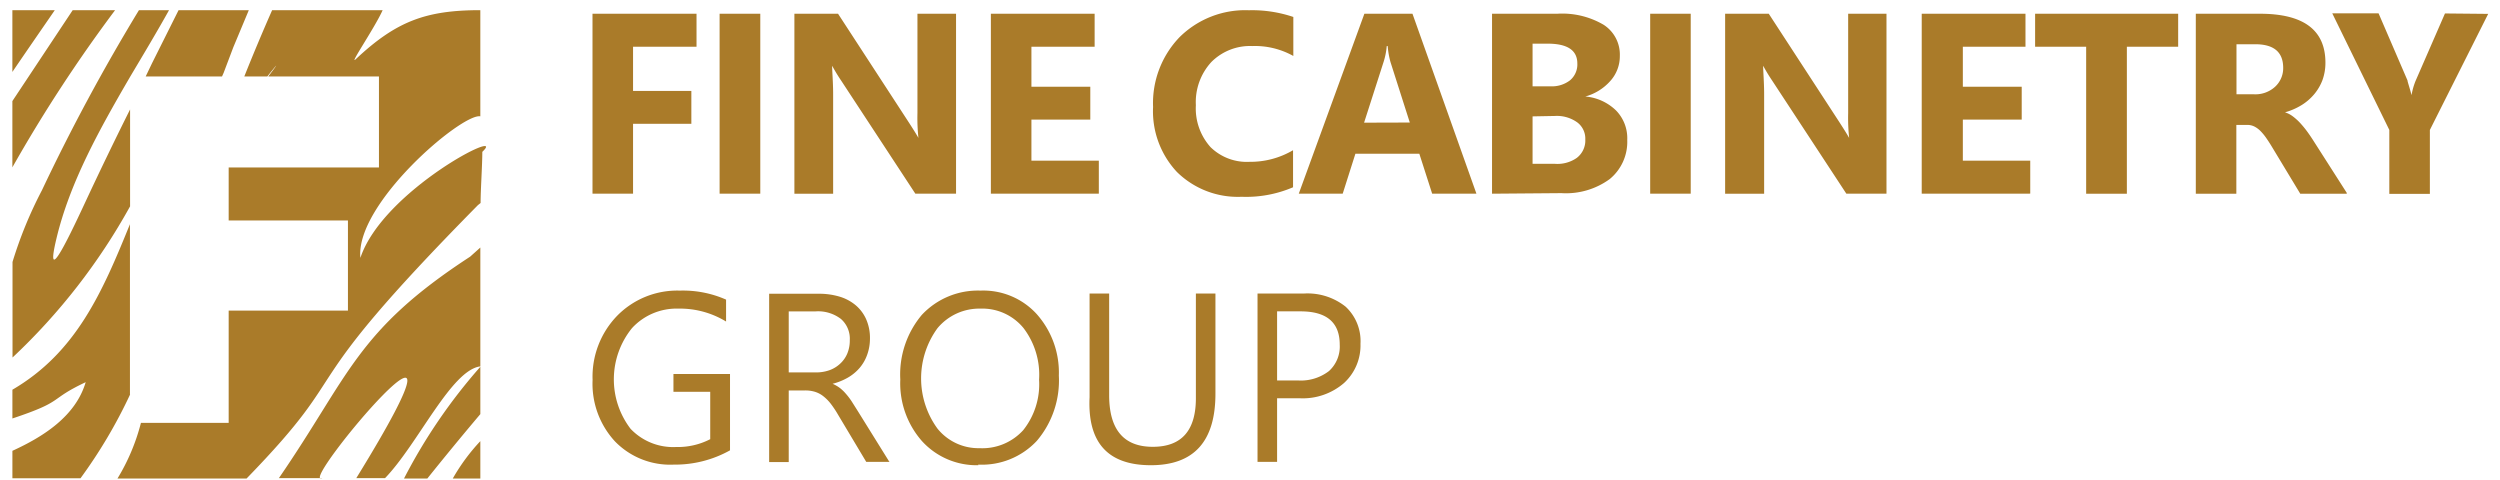 <svg width="177" height="34" viewBox="0 0 177 34" xmlns="http://www.w3.org/2000/svg"><g fill="#AA7B29" fill-rule="evenodd"><path d="M3.88.72C2.865 2.193 1.871 3.63.876 5.093V.72h3.002zm16.147 0h7.065c-.563 1.258-2.486 4.054-1.876 3.444C28.049 1.518 30.132.72 34.007.72v7.516c-1.294-.235-8.866 6.192-8.491 10.02 1.604-4.813 10.537-9.316 8.632-7.506 0 .939-.122 2.703-.122 3.622l-.188.15C20.158 28.4 25.525 25.575 17.456 33.88H8.317a14.45 14.45 0 001.661-3.94h6.212v-7.95h8.444v-6.38H16.19v-3.753h10.64V5.412h-7.835c.863-1.136.629-.882-.066 0h-1.632A144.58 144.58 0 0119.267.72h.76zM9.21 27.93a35.223 35.223 0 01-3.51 5.93H.878v-1.942c2.177-.995 4.476-2.44 5.189-4.86-2.721 1.285-1.417 1.313-5.189 2.57v-2.036c4.513-2.636 6.361-6.886 8.322-11.719V27.93h.01zm4.52-22.518c.057-.132.066-.141 0 0h-3.415l.45-.939L12.643.72h4.973l-1.098 2.627-.206.545-.479 1.266-.113.254h-1.989zm-4.52 9.195A43.536 43.536 0 01.886 25.312v-6.765a29.462 29.462 0 012.083-5.076A138.667 138.667 0 019.837.721h2.13c-.863 1.547-1.801 3.114-2.74 4.69-2.186 3.754-4.287 7.507-5.235 11.495-.788 3.302.638.44 2.045-2.59A265.75 265.75 0 019.21 7.748v6.906-.047zm24.798 16.626a13.84 13.84 0 00-1.951 2.646h1.951v-2.646zm0-5.264a38.75 38.75 0 00-5.404 7.91h1.651a225.561 225.561 0 013.753-4.56v-3.35zm0-8.444l-.722.647c-8.079 5.264-8.52 8.379-13.54 15.679h3.069c-1.877.722 12.479-16.345 2.411 0h2.036c2.336-2.421 4.692-7.666 6.746-7.91v-8.444.028zM5.147.72L.876 7.157v4.691A103.68 103.68 0 018.149.72H5.146z"/><path d="M49.314 3.31H44.82v3.128h4.128v2.326H44.82v4.95h-2.871V.973h7.365v2.336zm4.515 10.404h-2.881V.973h2.88v12.741zm13.86 0h-2.881L59.56 5.715a12.019 12.019 0 01-.644-1.06c0 .446.07 1.14.07 2.06v7h-2.743V.972h3.09l5.048 7.752c.228.356.446.693.644 1.04a13.256 13.256 0 01-.07-1.753V.972h2.733v12.742zm10.088 0h-7.623V.973H77.5v2.336h-4.475v2.832h4.168v2.326h-4.168v2.91h4.772v2.327l-.02.01zm13.77-.455a8.415 8.415 0 01-3.642.673 6.138 6.138 0 01-4.584-1.762 6.287 6.287 0 01-1.683-4.594 6.732 6.732 0 011.88-4.95 6.603 6.603 0 014.901-1.9 9.118 9.118 0 013.149.475v2.762a5.564 5.564 0 00-2.911-.703 3.861 3.861 0 00-2.89 1.128 4.188 4.188 0 00-1.1 3.06 4.099 4.099 0 001.04 2.97 3.673 3.673 0 002.772 1.039 5.94 5.94 0 003.069-.822v2.624zm12.96.455h-3.109l-.91-2.831h-4.525l-.9 2.831h-3.11L96.598.973h3.405l4.525 12.731-.02.01zm-4.693-5.039l-1.366-4.277a5.702 5.702 0 01-.198-1.138h-.07a4.95 4.95 0 01-.217 1.109l-1.386 4.316 3.237-.01zm5.822 5.04V.972h4.623a5.782 5.782 0 013.277.782 2.505 2.505 0 011.148 2.198 2.614 2.614 0 01-.693 1.802 3.653 3.653 0 01-1.752 1.079 3.544 3.544 0 012.178.99c.541.557.828 1.313.792 2.089a3.406 3.406 0 01-1.248 2.772 5.257 5.257 0 01-3.415.99l-4.91.04zm2.87-10.623V6.11h1.258c.501.03.996-.121 1.396-.426.346-.294.537-.733.515-1.188 0-.937-.7-1.405-2.1-1.405h-1.068zm0 5.148v3.356h1.555a2.386 2.386 0 001.574-.416c.404-.31.63-.798.604-1.307a1.435 1.435 0 00-.555-1.198 2.465 2.465 0 00-1.593-.465l-1.584.03zm11.197 5.474h-2.87V.973h2.87v12.741zm13.86 0h-2.84l-5.248-7.999a11.88 11.88 0 01-.643-1.06c0 .446.069 1.14.069 2.06v7h-2.762V.972h3.089l5.049 7.752c.227.356.445.693.643 1.04a13.316 13.316 0 01-.07-1.753V.972h2.713v12.742zm10.089 0h-7.594V.973h7.346v2.336h-4.435v2.832h4.168v2.326h-4.168v2.91h4.772v2.327l-.09.01zM154.215 3.31h-3.633v10.405H147.7V3.31h-3.614V.973h10.128v2.336zm11.94 10.405h-3.297l-1.98-3.277a11.232 11.232 0 00-.426-.663 3.782 3.782 0 00-.416-.505 1.683 1.683 0 00-.436-.317 1.119 1.119 0 00-.495-.109h-.772v4.871h-2.87V.973h4.543c3.09 0 4.634 1.155 4.634 3.465.003.418-.068.834-.208 1.228-.135.36-.33.694-.575.99-.255.307-.56.572-.9.782a4.582 4.582 0 01-1.179.514c.2.064.388.161.555.288.185.139.357.295.515.465.168.182.327.374.475.574.148.198.287.406.416.604l2.405 3.762.01.07zm-7.812-10.583v3.544h1.248a2.06 2.06 0 001.485-.534c.372-.344.581-.83.574-1.337 0-1.115-.66-1.673-1.98-1.673h-1.327zm17.82-2.148L172.035 9.2v4.524h-2.871V9.2l-4.04-8.257h3.278l2.049 4.752c0 .09.129.436.287 1.04.056-.34.15-.671.277-.99l2.089-4.792 3.06.03zm-124.479 30.9a7.969 7.969 0 01-3.991 1.011 5.446 5.446 0 01-4.158-1.649 6.015 6.015 0 01-1.58-4.351 6.195 6.195 0 011.747-4.546 5.96 5.96 0 014.434-1.774 7.553 7.553 0 013.27.638v1.552a6.264 6.264 0 00-3.38-.915 4.282 4.282 0 00-3.285 1.386 5.765 5.765 0 00-.097 7.123 4.158 4.158 0 003.229 1.289c.838.02 1.667-.17 2.411-.554V27.74H47.68v-1.261h4.005v5.405zm11.309.817H61.33l-1.996-3.34a7.22 7.22 0 00-.527-.79 3.021 3.021 0 00-.526-.526 1.815 1.815 0 00-.582-.305 2.342 2.342 0 00-.707-.097h-1.15v5.072h-1.386V20.797h3.561c.47 0 .935.065 1.386.194.42.118.811.321 1.15.596.328.27.588.611.763.998.192.436.287.909.277 1.385a3.36 3.36 0 01-.194 1.137 2.952 2.952 0 01-.527.928 3.198 3.198 0 01-.831.693 4.282 4.282 0 01-1.095.444c.187.08.363.183.527.305.151.12.29.254.415.402.146.166.28.342.402.526l.43.68 2.231 3.589.042.027zm-7.151-10.657v4.324h1.898c.33.005.658-.046.97-.152a2.19 2.19 0 00.763-.458c.22-.2.396-.446.512-.72.125-.304.186-.629.18-.957a1.857 1.857 0 00-.623-1.496 2.66 2.66 0 00-1.788-.54h-1.912zM69.27 32.937a5.225 5.225 0 01-4.005-1.719 6.195 6.195 0 01-1.524-4.351 6.555 6.555 0 011.524-4.573 5.433 5.433 0 014.158-1.719 5.114 5.114 0 013.977 1.663 6.222 6.222 0 011.566 4.352 6.597 6.597 0 01-1.552 4.615 5.322 5.322 0 01-4.157 1.69l.013.042zm.153-11.087a3.853 3.853 0 00-3.049 1.386 6.028 6.028 0 000 7.11 3.728 3.728 0 002.98 1.385 3.908 3.908 0 003.09-1.275 5.225 5.225 0 001.123-3.575 5.46 5.46 0 00-1.095-3.645 3.77 3.77 0 00-3.05-1.386zm16.63 6.029c0 3.372-1.524 5.058-4.573 5.058-3.05 0-4.495-1.608-4.338-4.823v-7.331h1.386v7.193c0 2.439 1.03 3.658 3.09 3.658 2.06 0 3.077-1.178 3.05-3.534v-7.317h1.385v7.096zm4.365.318v4.504h-1.385V20.783h3.27a4.324 4.324 0 012.966.929 3.326 3.326 0 011.053 2.633 3.603 3.603 0 01-1.164 2.771 4.462 4.462 0 01-3.146 1.081h-1.594zm0-6.153v4.892h1.47a3.27 3.27 0 002.203-.665 2.342 2.342 0 00.762-1.87c0-1.572-.924-2.357-2.772-2.357h-1.663z" fill-rule="nonzero"/></g></svg>